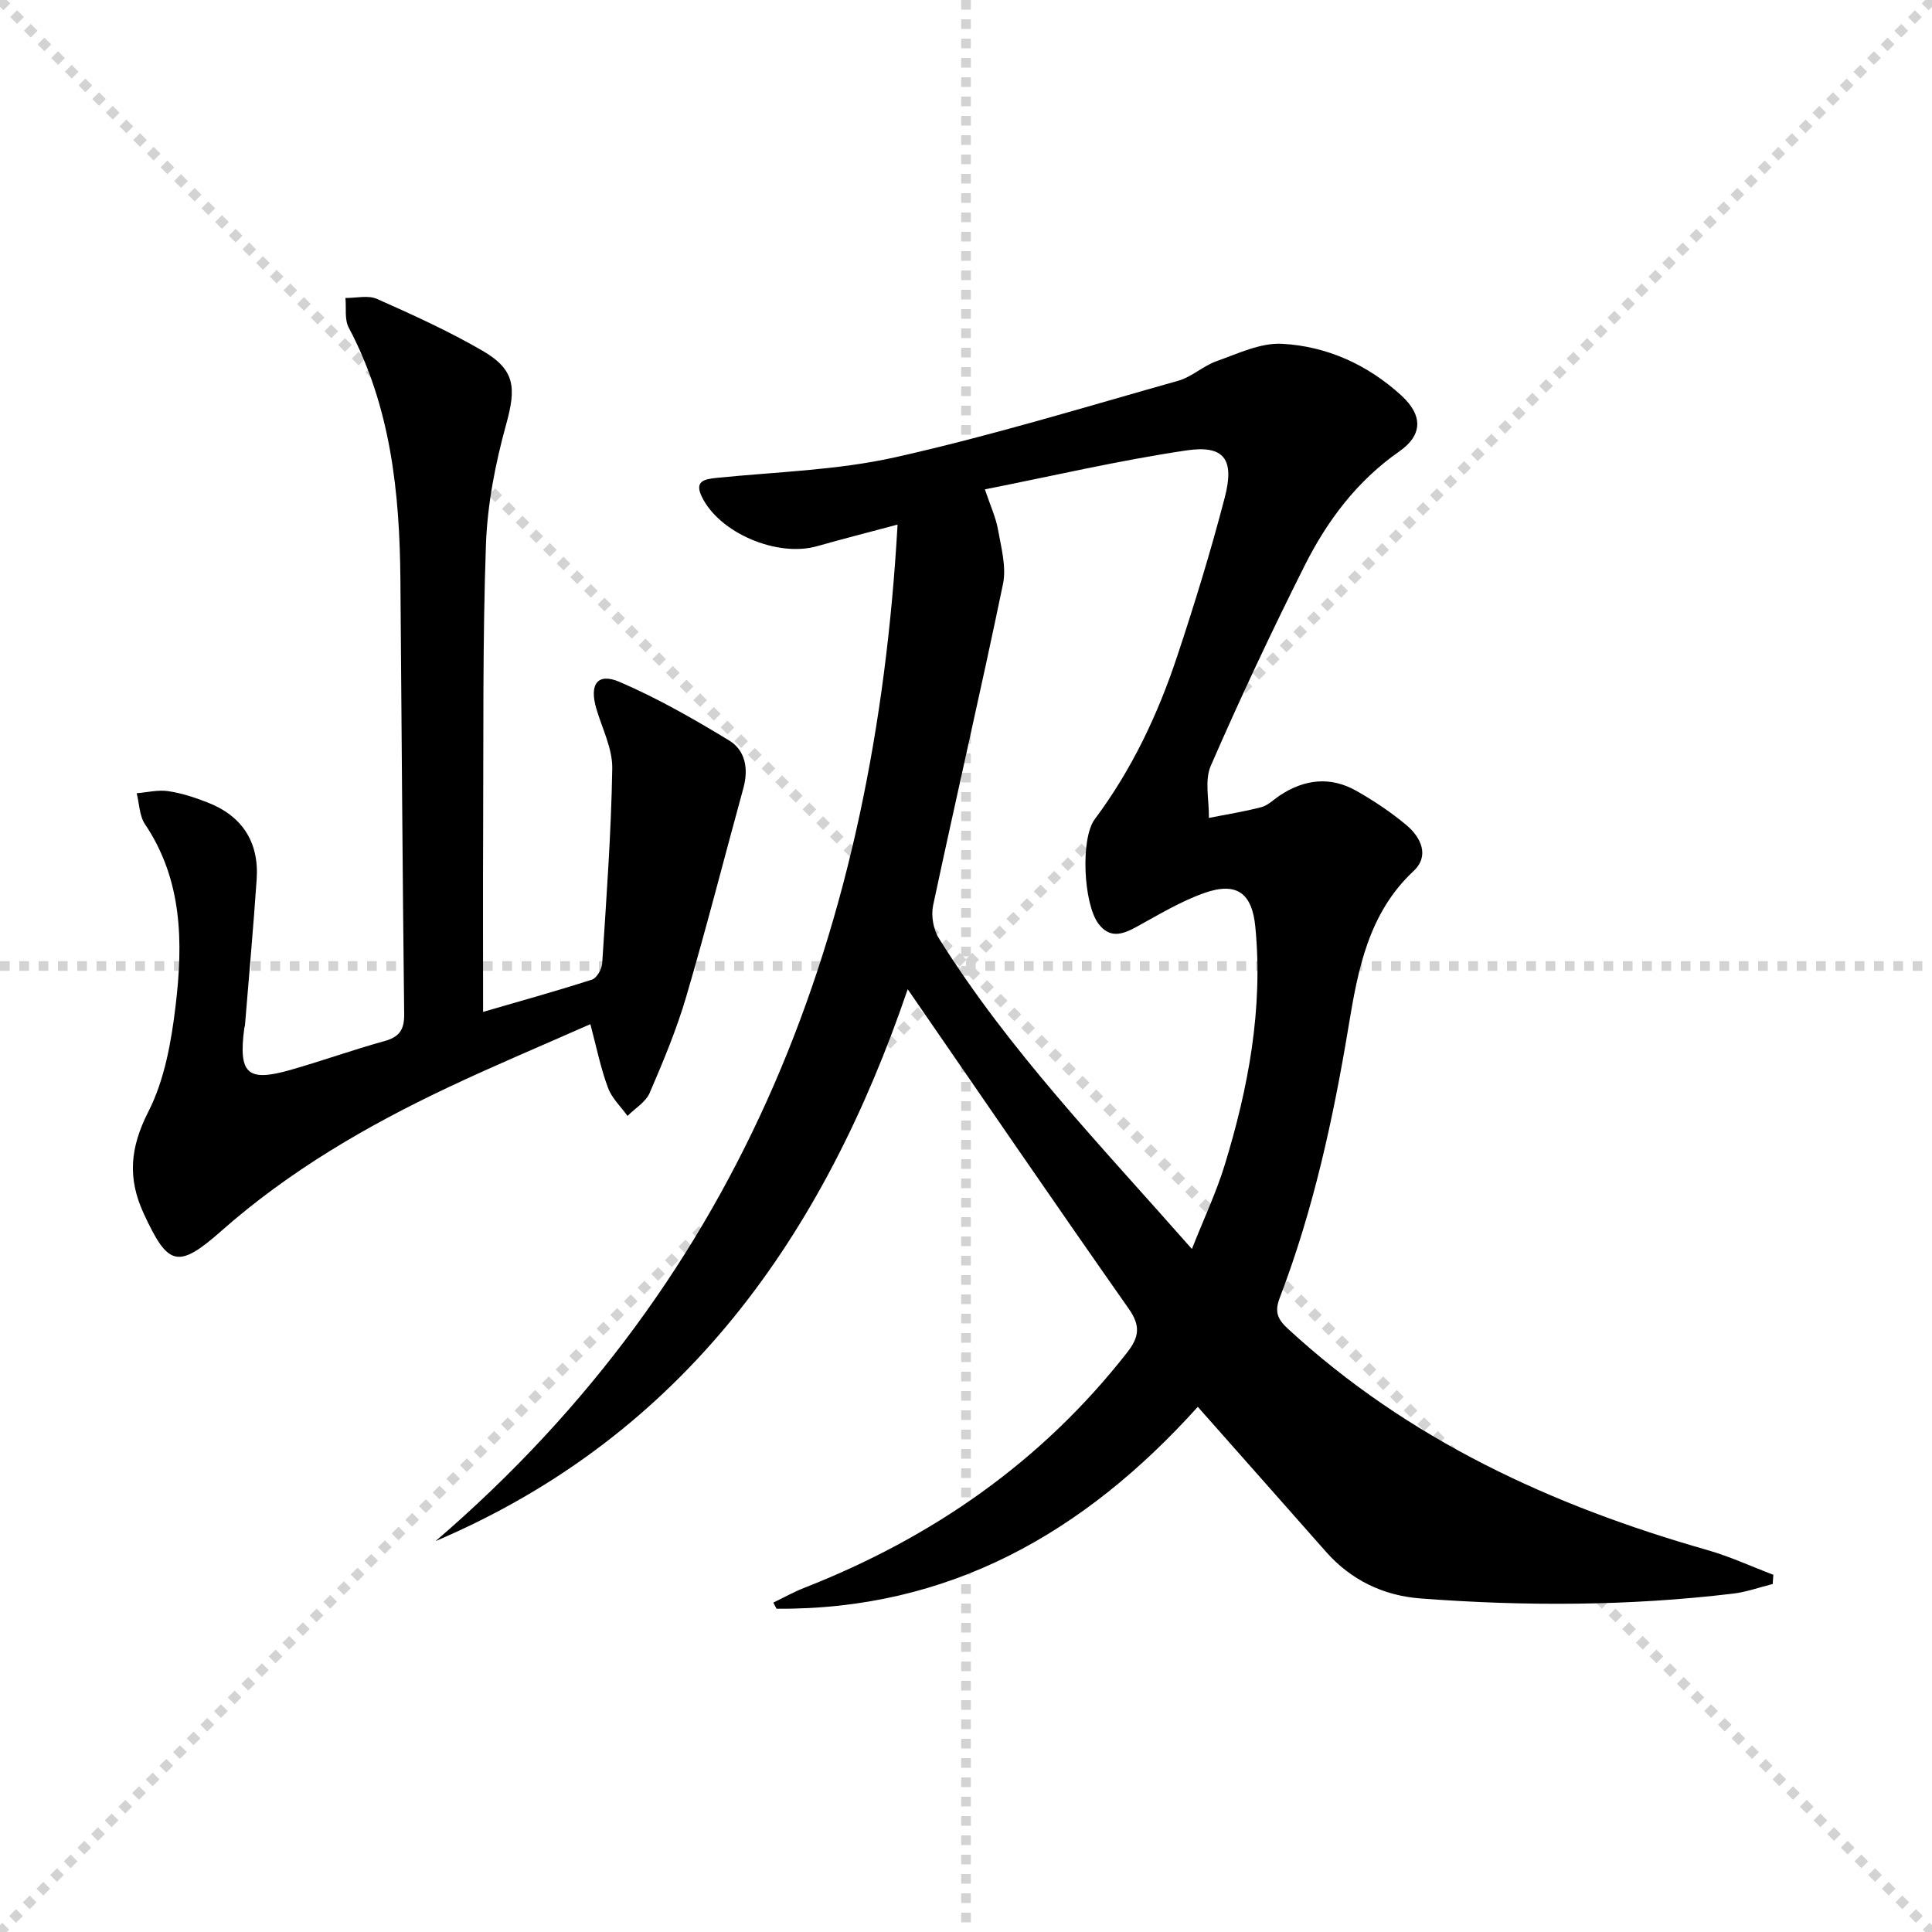 <svg enable-background="new 0 0 400 400" viewBox="0 0 400 400" xmlns="http://www.w3.org/2000/svg"><g stroke="lightgray" stroke-dasharray="1,1" stroke-width="1" transform="scale(2, 2)"><line x1="0" y1="0" x2="200" y2="200"></line><line x1="200" y1="0" x2="0" y2="200"></line><line x1="100" y1="0" x2="100" y2="200"></line><line x1="0" y1="100" x2="200" y2="100"></line></g><path d="m247.99 291.27c-23.55 26.16-51.59 42.08-87.22 41.8-.22-.42-.44-.84-.66-1.27 2.11-1.02 4.17-2.17 6.34-3.03 26.56-10.41 49.22-26.12 66.91-48.75 2.51-3.21 2.82-5.52.32-9.08-15.38-21.9-30.48-44-45.75-66.13-17.31 50.74-46.14 92.27-97.75 114.26 64.22-55.18 90.97-127.16 95.65-210.46-6.2 1.66-11.45 2.99-16.65 4.47-8.26 2.36-20.34-2.74-23.92-10.33-1.46-3.1.48-3.54 3.09-3.81 12.38-1.25 24.99-1.57 37.06-4.28 19.7-4.41 39.07-10.34 58.53-15.83 2.81-.79 5.17-3.08 7.95-4.06 4.42-1.56 9.09-3.83 13.54-3.59 9.29.5 17.7 4.31 24.68 10.68 4.49 4.1 4.49 8.19-.41 11.61-8.74 6.1-14.9 14.31-19.56 23.58-6.86 13.65-13.36 27.49-19.46 41.5-1.34 3.07-.32 7.17-.39 10.79 3.63-.72 7.29-1.29 10.86-2.23 1.37-.36 2.52-1.55 3.76-2.38 5.15-3.43 10.57-4.05 15.99-.95 3.59 2.05 7.08 4.37 10.25 7.02 3.05 2.55 4.88 6.39 1.52 9.53-9.36 8.75-11.52 20.43-13.44 32.02-3.18 19.2-7.3 38.12-14.26 56.32-1.08 2.81-.58 4.34 1.61 6.37 24.93 23.02 54.72 36.71 86.94 45.89 4.65 1.33 9.09 3.39 13.63 5.11-.04.64-.09 1.27-.13 1.91-2.73.68-5.42 1.66-8.19 1.99-21.54 2.58-43.15 2.64-64.75 1-7.65-.58-14.39-3.79-19.6-9.72-8.78-9.96-17.6-19.89-26.49-29.95zm-1.22-32.68c2.55-6.45 5.04-11.71 6.74-17.22 4.96-16.11 8.03-32.53 6.39-49.5-.67-6.97-3.87-9.32-10.46-7.02-4.94 1.73-9.53 4.52-14.16 7.06-2.92 1.6-5.56 2.45-7.89-.71-3.06-4.15-3.73-17.59-.72-21.61 7.66-10.25 13.04-21.64 17.04-33.67 3.61-10.86 6.98-21.83 9.86-32.9 2.08-7.96-.12-10.93-7.98-9.76-13.86 2.06-27.56 5.26-41.68 8.06 1.13 3.37 2.27 5.8 2.72 8.35.66 3.71 1.76 7.71 1.03 11.24-4.61 22.23-9.74 44.35-14.47 66.55-.45 2.12.05 4.99 1.2 6.82 14.54 23.26 33.53 42.89 52.38 64.31z" fill="#000001"/><path d="m122.23 212.04c-10.05 4.45-19.82 8.54-29.38 13.06-16.9 7.98-32.94 17.31-47.06 29.78-9.03 7.98-11.03 7.16-16-3.55-3.44-7.4-2.86-13.74.93-21.18 3.36-6.59 4.75-14.48 5.64-21.96 1.55-12.98 1.46-25.95-6.34-37.55-1.17-1.74-1.17-4.26-1.72-6.41 2.18-.18 4.41-.74 6.52-.43 2.75.4 5.47 1.3 8.08 2.31 7.23 2.8 10.76 8.2 10.24 15.94-.69 10.11-1.61 20.2-2.43 30.3-.01.16-.11.32-.13.48-1.24 9.47.6 11.24 9.51 8.7 6.54-1.86 12.95-4.17 19.5-5.98 3.11-.86 4.13-2.36 4.09-5.6-.35-29.97-.53-59.94-.78-89.91-.15-18.09-2-35.83-10.7-52.21-.9-1.69-.48-4.08-.68-6.14 2.2.03 4.7-.62 6.54.2 7.42 3.3 14.85 6.67 21.86 10.74 6.8 3.95 6.95 7.7 4.88 15.21-2.23 8.08-3.89 16.53-4.19 24.88-.7 19.8-.49 39.64-.58 59.46-.06 12.29-.01 24.58-.01 37.32 7.18-2.09 14.91-4.23 22.54-6.68 1-.32 2.04-2.19 2.12-3.4.86-13.43 1.86-26.86 2.08-40.31.07-4.11-2.09-8.28-3.3-12.4-1.48-5.05.24-7.5 4.84-5.52 7.85 3.38 15.34 7.67 22.66 12.12 3.36 2.04 4.04 5.85 2.96 9.82-3.95 14.39-7.63 28.86-11.83 43.17-2 6.82-4.76 13.43-7.58 19.97-.82 1.9-3.02 3.2-4.59 4.77-1.38-1.92-3.25-3.67-4.03-5.81-1.5-3.97-2.34-8.19-3.66-13.19z" fill="#000001"/></svg>